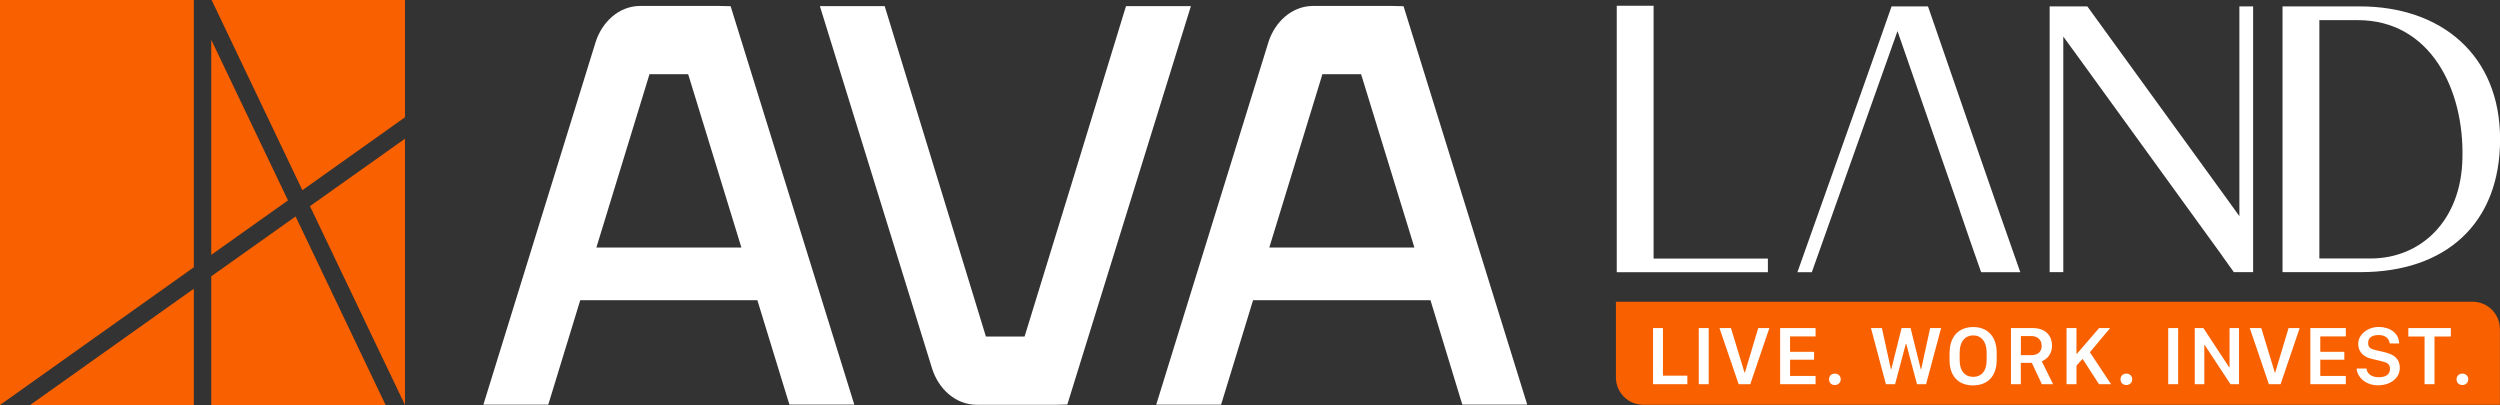 <svg xmlns="http://www.w3.org/2000/svg" id="Layer_2" viewBox="0 0 2694.6 436.5"><rect x="0" y="0" width="2694.6" height="436.5" fill="#333333" stroke="none"/><defs><style> .st0 { fill: #f96000; } .st1, .st2 { fill: #fff; } .st2 { fill-rule: evenodd; } </style></defs><g><polygon class="st0" points="436.5 126.4 436.5 0 228.1 0 325.9 205 436.5 126.4"></polygon><polygon class="st0" points="32.5 436.5 208.9 436.5 208.9 311.2 32.5 436.5"></polygon><polygon class="st0" points="436.5 436.5 436.5 436.5 436.5 149.5 334.1 222.2 436.5 436.5"></polygon><polygon class="st0" points="227.7 297.8 227.7 436.5 415.6 436.5 318.6 233.3 227.7 297.8"></polygon><polygon class="st0" points="227.7 42.9 227.7 274.7 310.4 216 227.7 42.9"></polygon><polygon class="st0" points="208.9 288.1 208.9 0 0 0 0 436.5 208.9 288.1"></polygon></g><g><path class="st1" d="M1742.6,293.4V6.2h39.7v272.5h123.2v14.7h-162.9,0Z"></path><path class="st1" d="M2177.5,293.4h-42.2v-.4c-.1,0-.4-.9-.4-.9l-.7-1.9c-5.9-16.6-13.9-39.8-21.3-61.4h0s0,0,0,0l-.7-2.1v-.3c0,0-19.3-55.4-19.3-55.4l-45-129.7-.9-2.5-1.8-5.3-91.9,258.6-.3.9v.4h-15.7l51.6-145.3c11.5-32.7,23.7-66.3,36.4-102.7l13.5-38.5h39.2c0,0,.5,1.2.5,1.2l1.1,3.2,44.7,129.4c20.2,58.4,41.3,119.1,51.5,147.7l.9,2.6.9,2.4h0Z"></path><polygon class="st1" points="2428.5 6.9 2428.5 293.3 2407.7 293.3 2395.1 275.7 2394.9 275.3 2237.9 58.6 2233.2 52.2 2223.9 39.4 2223.9 293.3 2209.2 293.3 2209.2 6.9 2249.8 6.9 2251.3 8.9 2255.4 14.6 2401.1 215.5 2404.4 220.1 2413.7 233 2413.7 6.9 2428.5 6.9"></polygon><path class="st1" d="M2543.7,6.9c87.1,0,151,52,151,143.2s-58.9,143.2-150.2,143.2h-84.3V6.9h83.5ZM2499.9,278.6h55.2c54.8,0,97.8-41.3,99-108,2-74.1-34.4-148.9-112.9-148.9h-41.3v257h0Z"></path></g><g><path class="st2" d="M642.8,266.8h156.3l-56.4-183.7-1-3.1h-41.7l-.9,3.1c-18.7,61.2-37.5,122.4-56.3,183.7M816.6,323.6h-191.2l-32.6,106.5-1.9,6.1h-69.9l121-390.9c6.8-21.3,24.9-38.9,48.1-38.9h85l12.4.3,133.3,429.4h-69.9c0,.1-1.9-6-1.9-6l-32.7-106.6h0Z"></path><path class="st2" d="M1368.1,266.8h156.4l-56.5-183.7-1-3.1h-41.7l-.9,3.1-56.3,183.7h0ZM1541.9,323.6h-191.3l-32.6,106.5-1.9,6.1h-69.9l121-390.9c6.8-21.3,24.9-38.9,48.2-38.9h85l12.4.3,133.3,429.4h-69.9c0,.1-1.9-6-1.9-6-10.8-35.5-21.6-71.1-32.5-106.6h0Z"></path><path class="st2" d="M953.6,6.6h-69.9l121,390.8c6.8,21.4,24.9,38.9,48.2,38.9h84.9l12.6-.3L1283.6,6.6h-69.9c0-.1-1.9,6-1.9,6-35.3,115.7-70.9,231.4-106.5,347l-1,3.1h-41.7l-.9-3.1c-35.4-115.7-70.8-231.3-106.3-347l-1.9-6.1h0Z"></path></g><g><path class="st0" d="M1741.7,325.2h923.3c16.3,0,29.5,13.2,29.5,29.5v81.6h-923.3c-16.3,0-29.5-13.2-29.5-29.5v-81.6h0Z"></path><g><path class="st1" d="M1818.7,414.1h-37v-60.5h10.7v51.3h26.3v9.2h0Z"></path><path class="st1" d="M1831,414.1v-60.5h10.7v60.5h-10.7Z"></path><path class="st1" d="M1874,414.1l-20.7-60.5h12.4l14.6,48h.4l14.4-48h12l-20.6,60.5h-12.5Z"></path><path class="st1" d="M1956.9,414.1h-38.2v-60.5h38.2v9h-27.5v16.6h25.9v8.5h-25.9v17.5h27.5v9h0Z"></path><path class="st1" d="M1977.6,402.7c3.6,0,6.4,2.4,6.4,6.1s-2.8,6.2-6.4,6.2-6.2-2.4-6.2-6.2,2.8-6.1,6.2-6.1Z"></path><path class="st1" d="M2032.7,414.1l-16.1-60.5h11.8l9.7,44.4h.4l11.1-44.4h9.7l11,44.4h.4l9.7-44.4h11.8l-16.2,60.5h-9.8l-11.6-43.6h-.4l-11.6,43.6h-9.9Z"></path><path class="st1" d="M2101.4,380.1c0-17.2,9.7-27.6,25.4-27.6s25.3,10.5,25.3,27.6v8.1c0,17.1-9.7,27.2-25.5,27.2s-25.3-10.1-25.3-27.2v-8.1h0ZM2112.2,388.2c0,12.2,6.2,18,14.6,18s14.5-5.8,14.5-18v-8.2c0-12.2-6.2-18.5-14.5-18.5s-14.6,6.2-14.6,18.5v8.2Z"></path><path class="st1" d="M2211.8,372.4c0,10-6.3,15.1-11.1,17l12.2,24.7h-12.1l-10.8-23h-11.9v23h-10.6v-60.5h23.5c14.1,0,20.7,8.5,20.7,18.8h0ZM2189.3,382.8c7.2,0,11.3-3.6,11.3-10.1s-4.6-10.5-11.1-10.5h-11.3v20.6h11.1Z"></path><path class="st1" d="M2252.5,379.6l22.9,34.5h-13l-17.7-27.3-6.6,7.3v20h-10.7v-60.5h10.7v27.7h.5l23.9-27.7h11.9l-21.8,26Z"></path><path class="st1" d="M2291.8,402.7c3.6,0,6.4,2.4,6.4,6.1s-2.8,6.2-6.4,6.2-6.2-2.4-6.2-6.2,2.8-6.1,6.2-6.1Z"></path><path class="st1" d="M2337,414.1v-60.5h10.7v60.5h-10.7Z"></path><path class="st1" d="M2365.6,414.1v-60.5h9.3l27.8,42.3h.4v-42.3h10.2v60.5h-9.2l-27.9-42.4h-.3v42.4h-10.2Z"></path><path class="st1" d="M2445.5,414.1l-20.6-60.5h12.4l14.6,48h.4l14.4-48h12l-20.6,60.5h-12.5Z"></path><path class="st1" d="M2528.4,414.1h-38.2v-60.5h38.2v9h-27.5v16.6h25.9v8.5h-25.9v17.5h27.5v9h0Z"></path><path class="st1" d="M2550.7,397.2c.4,5,4.9,9.4,13.2,9.4s12.1-3.5,12.1-9-3.1-6.8-9.5-8.4l-9.7-2.3c-8-1.8-15-6.5-15-16.4s10.1-18.1,22.1-18.1,21.8,6.6,22,17.8h-10.2c-.4-4.9-4.3-9.1-11.9-9.1s-11.3,3.2-11.3,8.5,2.8,6.6,8.3,7.8l9.7,2.3c9,2.1,16.1,6.4,16.1,16.9s-9.6,18.7-23.6,18.7-22.7-9.9-22.9-18.1h10.4,0Z"></path><path class="st1" d="M2613.3,414.1v-51.4h-17.5v-9.1h45.8v9.1h-17.6v51.4h-10.6Z"></path><path class="st1" d="M2654,402.7c3.6,0,6.4,2.4,6.4,6.1s-2.8,6.2-6.4,6.2-6.2-2.4-6.2-6.2,2.8-6.1,6.2-6.1Z"></path></g></g></svg>
